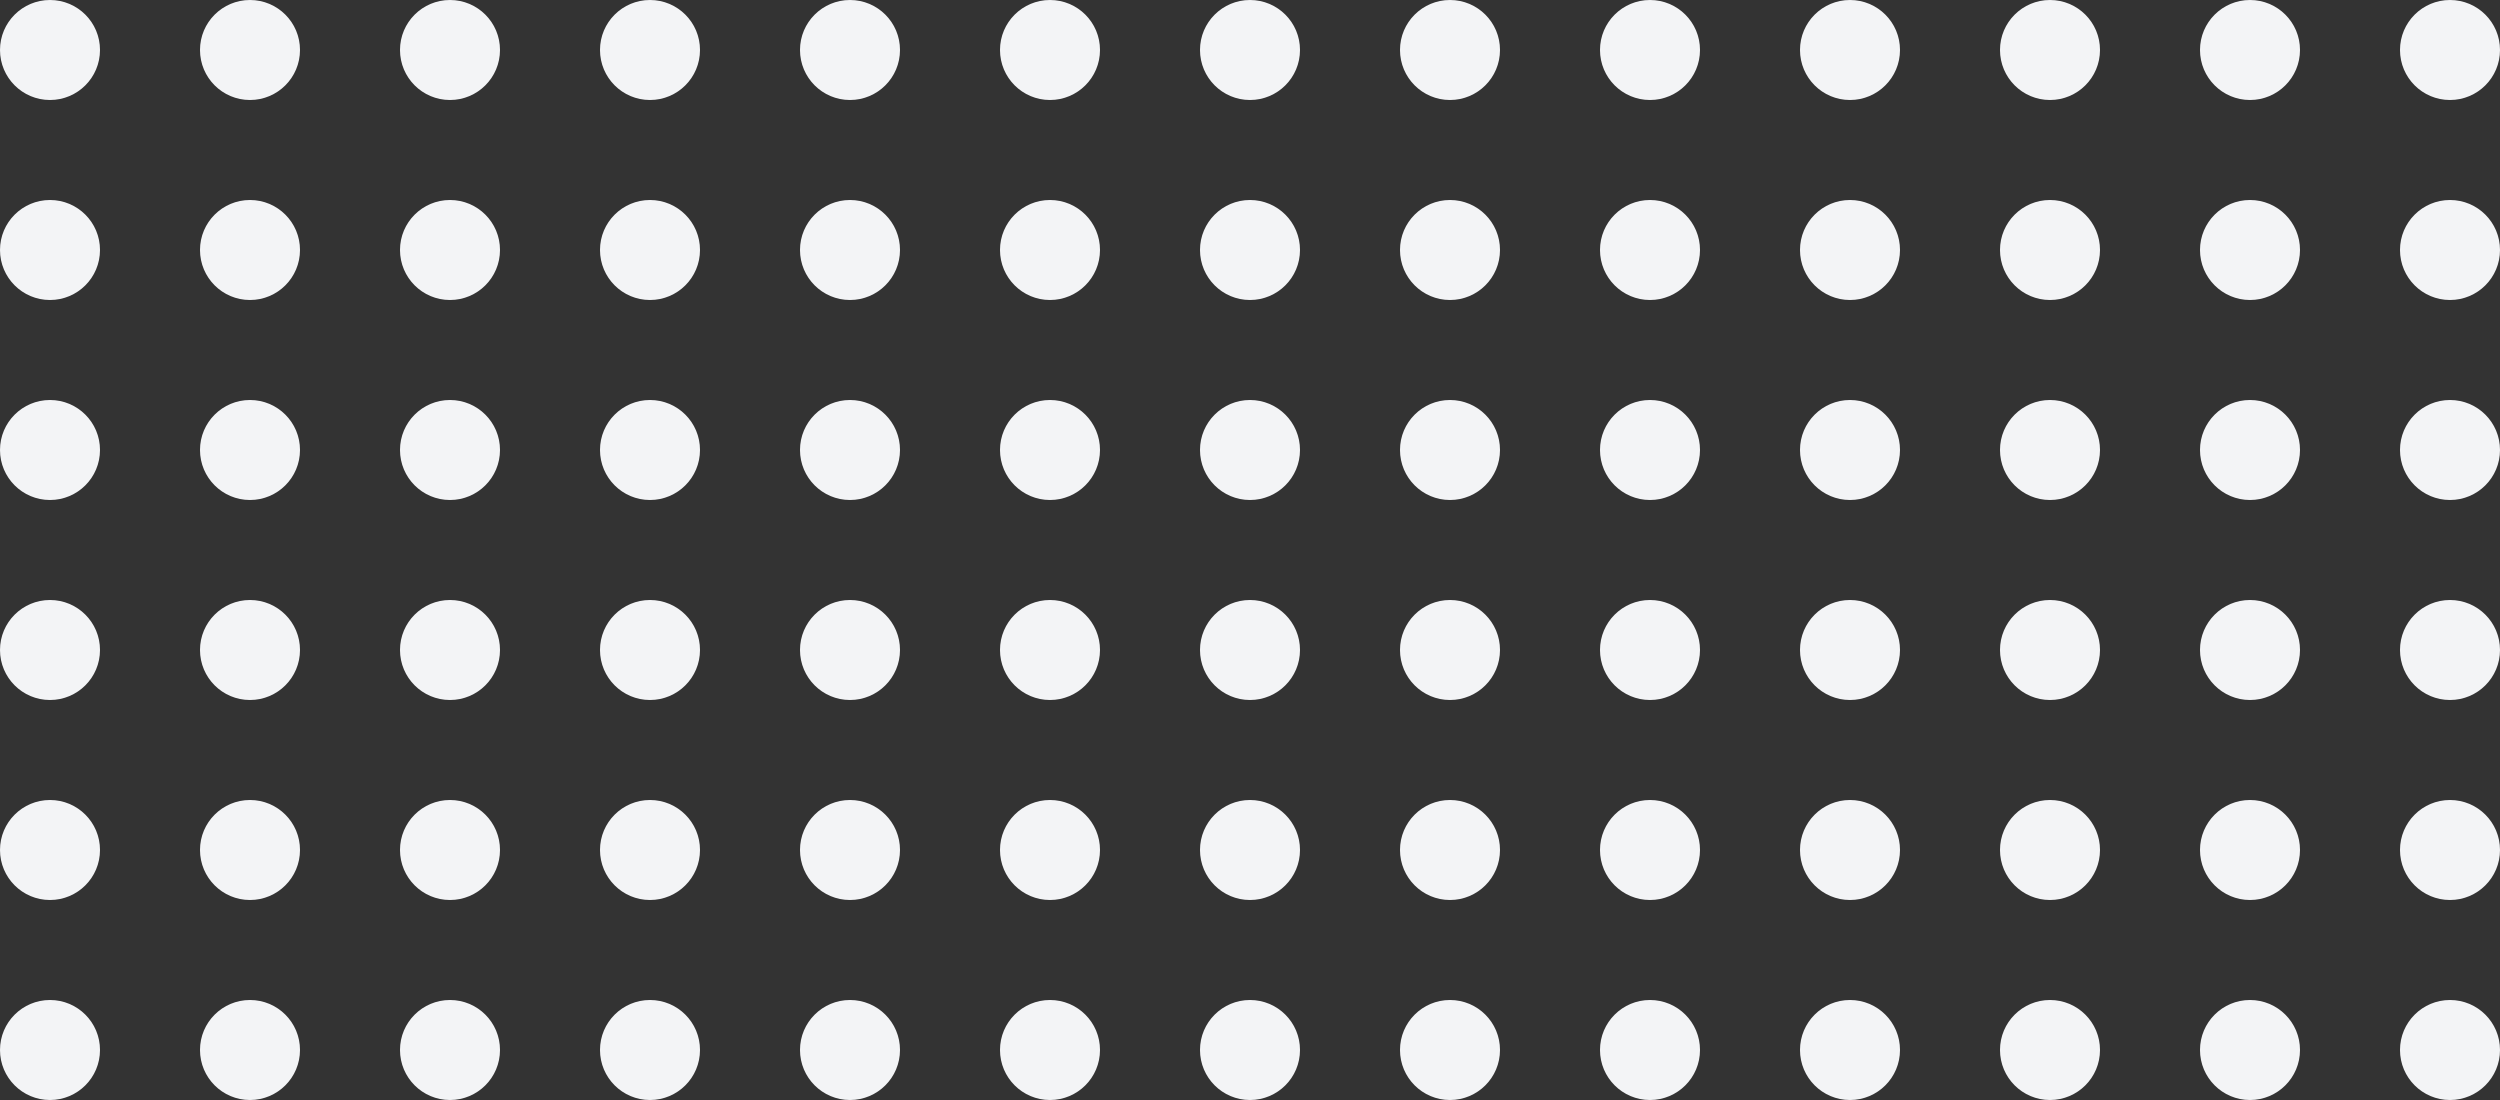 <svg width="300" height="132" viewBox="0 0 300 132" fill="none" xmlns="http://www.w3.org/2000/svg">
<rect x="0" y="0" width="300" height="132" fill="#333333" stroke="none"/>
<circle cx="6" cy="6" r="6" fill="#F3F4F6"/>
<circle cx="30" cy="6" r="6" fill="#F3F4F6"/>
<circle cx="54" cy="6" r="6" fill="#F3F4F6"/>
<circle cx="78" cy="6" r="6" fill="#F3F4F6"/>
<circle cx="102" cy="6" r="6" fill="#F3F4F6"/>
<circle cx="126" cy="6" r="6" fill="#F3F4F6"/>
<circle cx="150" cy="6" r="6" fill="#F3F4F6"/>
<circle cx="174" cy="6" r="6" fill="#F3F4F6"/>
<circle cx="198" cy="6" r="6" fill="#F3F4F6"/>
<circle cx="222" cy="6" r="6" fill="#F3F4F6"/>
<circle cx="246" cy="6" r="6" fill="#F3F4F6"/>
<circle cx="270" cy="6" r="6" fill="#F3F4F6"/>
<circle cx="294" cy="6" r="6" fill="#F3F4F6"/>
<circle cx="6" cy="30" r="6" fill="#F3F4F6"/>
<circle cx="30" cy="30" r="6" fill="#F3F4F6"/>
<circle cx="54" cy="30" r="6" fill="#F3F4F6"/>
<circle cx="78" cy="30" r="6" fill="#F3F4F6"/>
<circle cx="102" cy="30" r="6" fill="#F3F4F6"/>
<circle cx="126" cy="30" r="6" fill="#F3F4F6"/>
<circle cx="150" cy="30" r="6" fill="#F3F4F6"/>
<circle cx="174" cy="30" r="6" fill="#F3F4F6"/>
<circle cx="198" cy="30" r="6" fill="#F3F4F6"/>
<circle cx="222" cy="30" r="6" fill="#F3F4F6"/>
<circle cx="246" cy="30" r="6" fill="#F3F4F6"/>
<circle cx="270" cy="30" r="6" fill="#F3F4F6"/>
<circle cx="294" cy="30" r="6" fill="#F3F4F6"/>
<circle cx="6" cy="54" r="6" fill="#F3F4F6"/>
<circle cx="30" cy="54" r="6" fill="#F3F4F6"/>
<circle cx="54" cy="54" r="6" fill="#F3F4F6"/>
<circle cx="78" cy="54" r="6" fill="#F3F4F6"/>
<circle cx="102" cy="54" r="6" fill="#F3F4F6"/>
<circle cx="126" cy="54" r="6" fill="#F3F4F6"/>
<circle cx="150" cy="54" r="6" fill="#F3F4F6"/>
<circle cx="174" cy="54" r="6" fill="#F3F4F6"/>
<circle cx="198" cy="54" r="6" fill="#F3F4F6"/>
<circle cx="222" cy="54" r="6" fill="#F3F4F6"/>
<circle cx="246" cy="54" r="6" fill="#F3F4F6"/>
<circle cx="270" cy="54" r="6" fill="#F3F4F6"/>
<circle cx="294" cy="54" r="6" fill="#F3F4F6"/>
<circle cx="6" cy="78" r="6" fill="#F3F4F6"/>
<circle cx="30" cy="78" r="6" fill="#F3F4F6"/>
<circle cx="54" cy="78" r="6" fill="#F3F4F6"/>
<circle cx="78" cy="78" r="6" fill="#F3F4F6"/>
<circle cx="102" cy="78" r="6" fill="#F3F4F6"/>
<circle cx="126" cy="78" r="6" fill="#F3F4F6"/>
<circle cx="150" cy="78" r="6" fill="#F3F4F6"/>
<circle cx="174" cy="78" r="6" fill="#F3F4F6"/>
<circle cx="198" cy="78" r="6" fill="#F3F4F6"/>
<circle cx="222" cy="78" r="6" fill="#F3F4F6"/>
<circle cx="246" cy="78" r="6" fill="#F3F4F6"/>
<circle cx="270" cy="78" r="6" fill="#F3F4F6"/>
<circle cx="294" cy="78" r="6" fill="#F3F4F6"/>
<circle cx="6" cy="102" r="6" fill="#F3F4F6"/>
<circle cx="30" cy="102" r="6" fill="#F3F4F6"/>
<circle cx="54" cy="102" r="6" fill="#F3F4F6"/>
<circle cx="78" cy="102" r="6" fill="#F3F4F6"/>
<circle cx="102" cy="102" r="6" fill="#F3F4F6"/>
<circle cx="126" cy="102" r="6" fill="#F3F4F6"/>
<circle cx="150" cy="102" r="6" fill="#F3F4F6"/>
<circle cx="174" cy="102" r="6" fill="#F3F4F6"/>
<circle cx="198" cy="102" r="6" fill="#F3F4F6"/>
<circle cx="222" cy="102" r="6" fill="#F3F4F6"/>
<circle cx="246" cy="102" r="6" fill="#F3F4F6"/>
<circle cx="270" cy="102" r="6" fill="#F3F4F6"/>
<circle cx="294" cy="102" r="6" fill="#F3F4F6"/>
<circle cx="6" cy="126" r="6" fill="#F3F4F6"/>
<circle cx="30" cy="126" r="6" fill="#F3F4F6"/>
<circle cx="54" cy="126" r="6" fill="#F3F4F6"/>
<circle cx="78" cy="126" r="6" fill="#F3F4F6"/>
<circle cx="102" cy="126" r="6" fill="#F3F4F6"/>
<circle cx="126" cy="126" r="6" fill="#F3F4F6"/>
<circle cx="150" cy="126" r="6" fill="#F3F4F6"/>
<circle cx="174" cy="126" r="6" fill="#F3F4F6"/>
<circle cx="198" cy="126" r="6" fill="#F3F4F6"/>
<circle cx="222" cy="126" r="6" fill="#F3F4F6"/>
<circle cx="246" cy="126" r="6" fill="#F3F4F6"/>
<circle cx="270" cy="126" r="6" fill="#F3F4F6"/>
<circle cx="294" cy="126" r="6" fill="#F3F4F6"/>
</svg>

